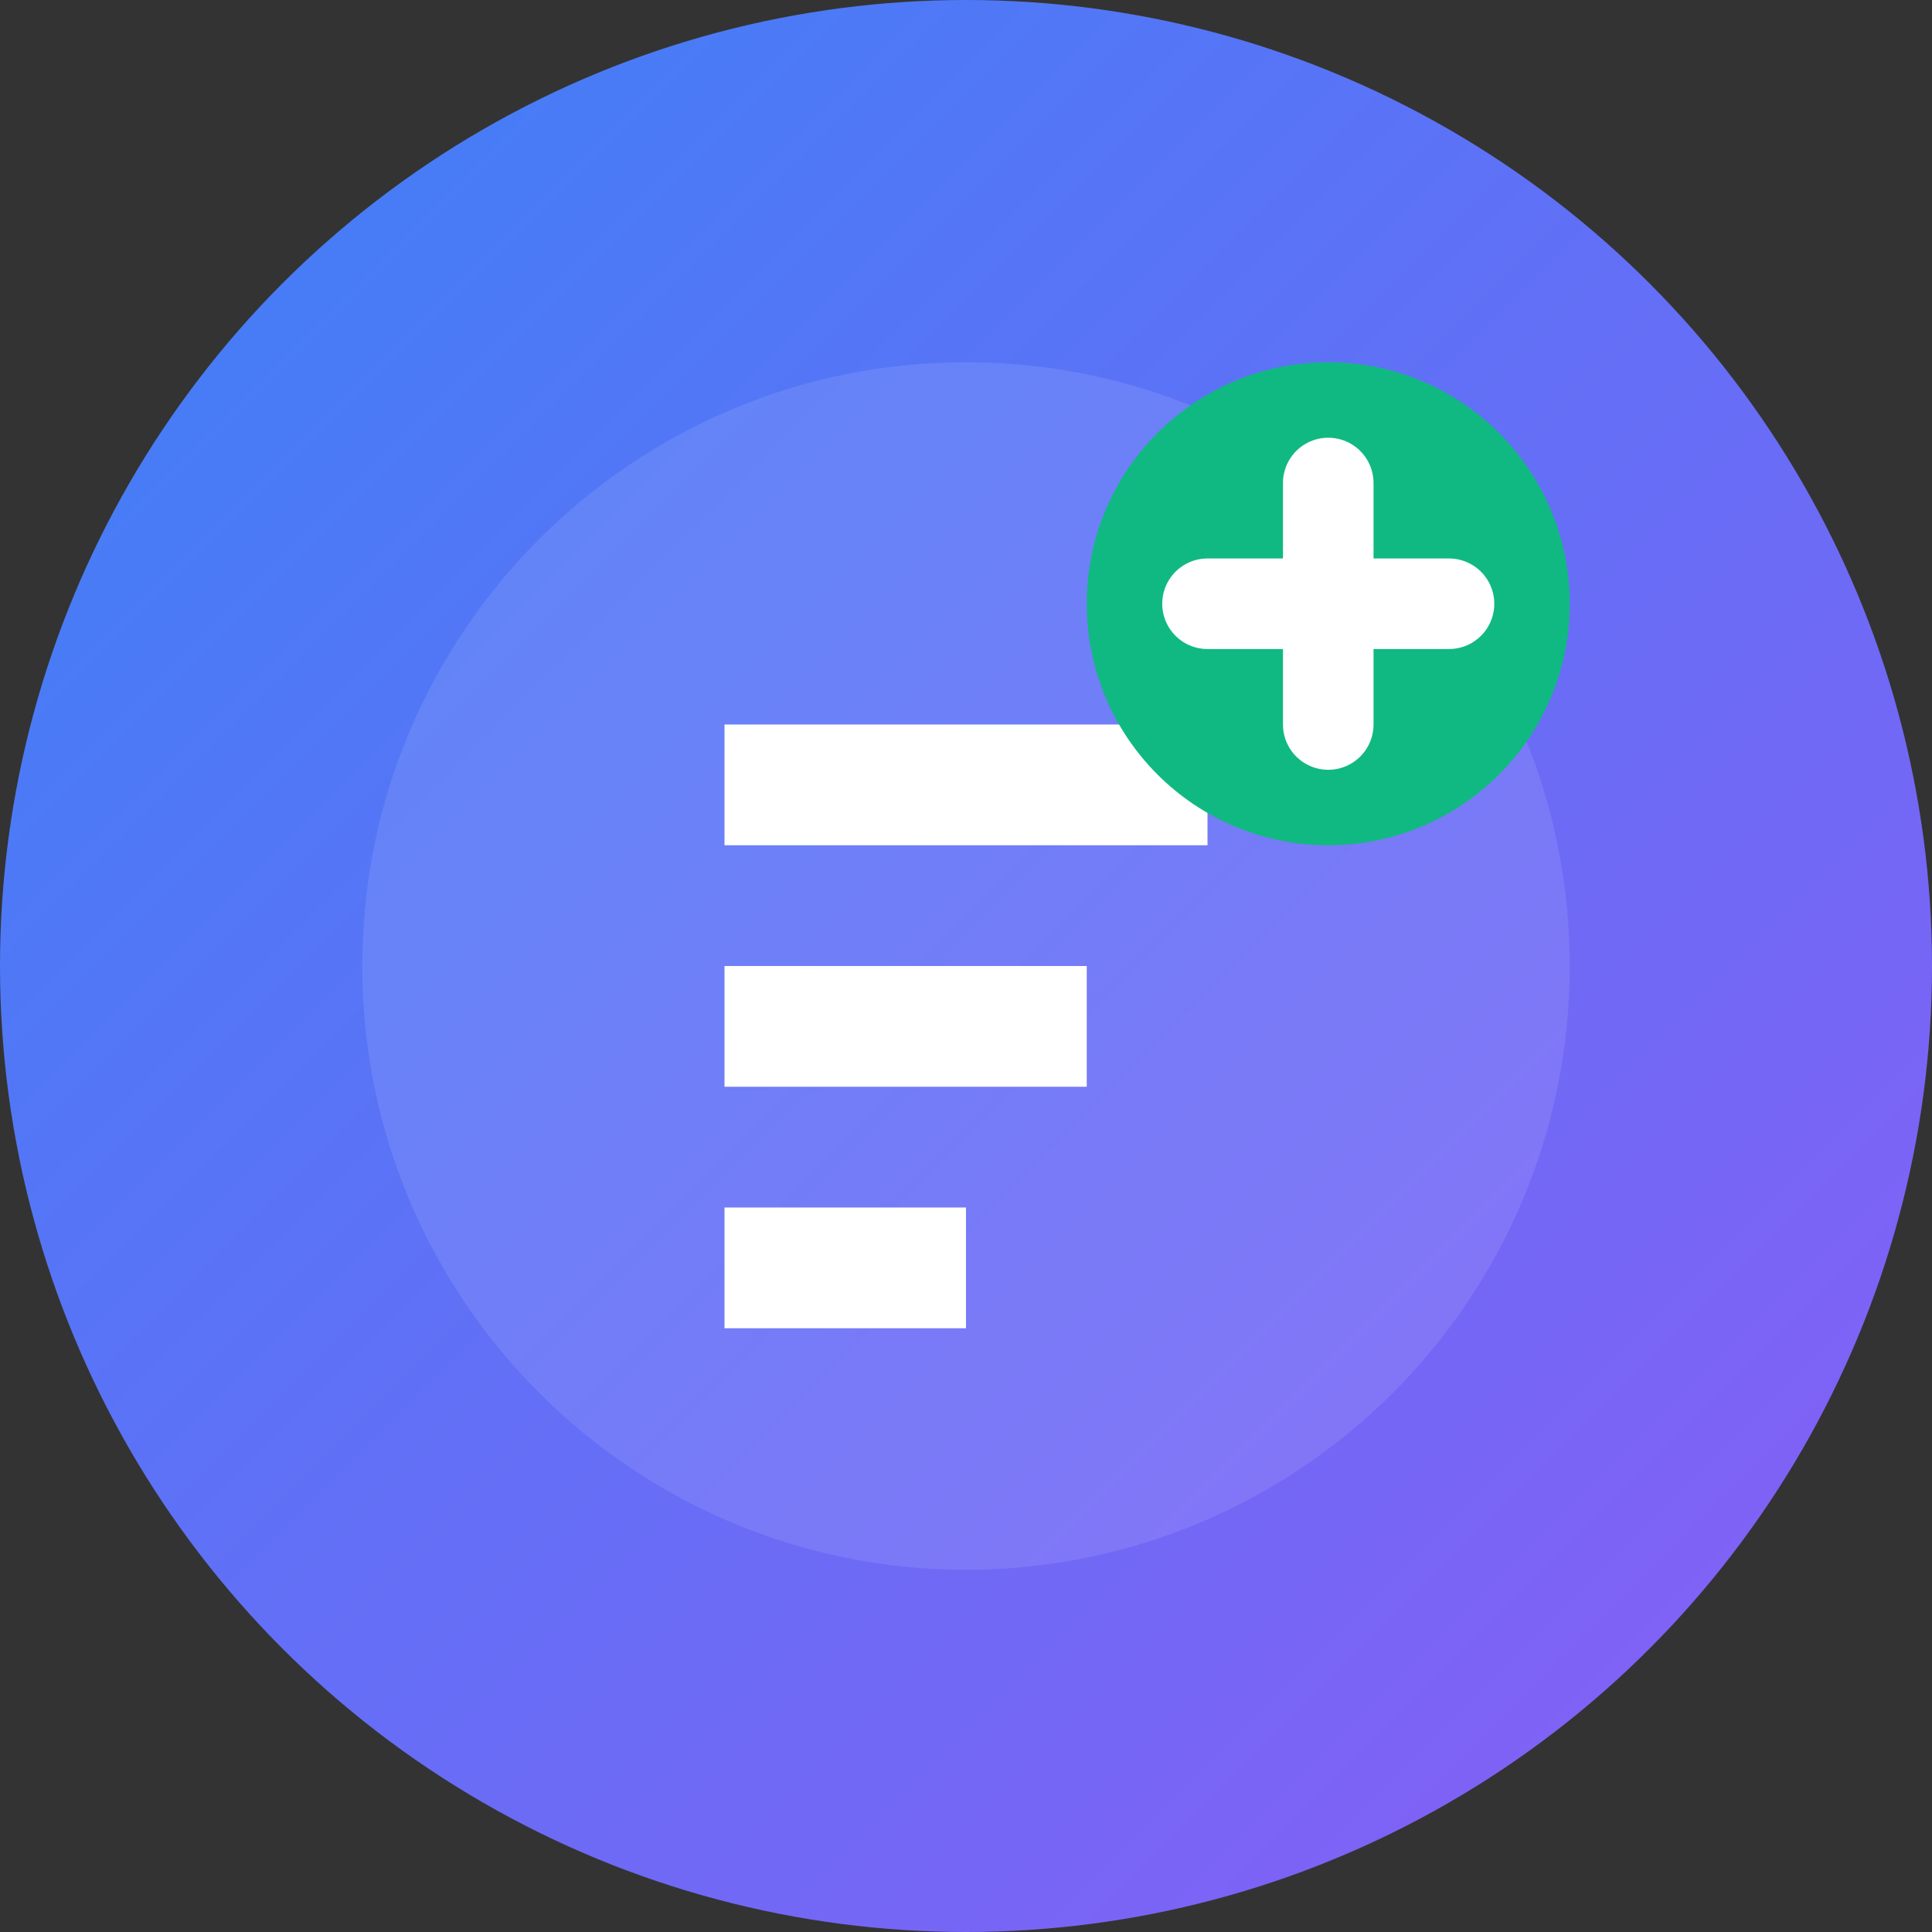 <svg width="32" height="32" viewBox="0 0 32 32" fill="none" xmlns="http://www.w3.org/2000/svg">
  <rect x="0" y="0" width="32" height="32" fill="#333333" stroke="none"/>
  <!-- Fundo circular com gradiente -->
  <circle cx="16" cy="16" r="16" fill="url(#gradient)" />
  
  <!-- Ícone do ChatGPT estilizado -->
  <path d="M16 6C10.48 6 6 10.48 6 16C6 21.52 10.48 26 16 26C21.52 26 26 21.52 26 16C26 10.48 21.52 6 16 6Z" fill="white" fill-opacity="0.1"/>
  
  <!-- Símbolo de chat/conversa -->
  <path d="M12 12H20V14H12V12Z" fill="white"/>
  <path d="M12 16H18V18H12V16Z" fill="white"/>
  <path d="M12 20H16V22H12V20Z" fill="white"/>
  
  <!-- Indicador Plus -->
  <circle cx="22" cy="10" r="4" fill="#10B981"/>
  <path d="M20 10H24M22 8V12" stroke="white" stroke-width="1.5" stroke-linecap="round"/>
  
  <defs>
    <linearGradient id="gradient" x1="0%" y1="0%" x2="100%" y2="100%">
      <stop offset="0%" style="stop-color:#3B82F6;stop-opacity:1" />
      <stop offset="100%" style="stop-color:#8B5CF6;stop-opacity:1" />
    </linearGradient>
  </defs>
</svg>